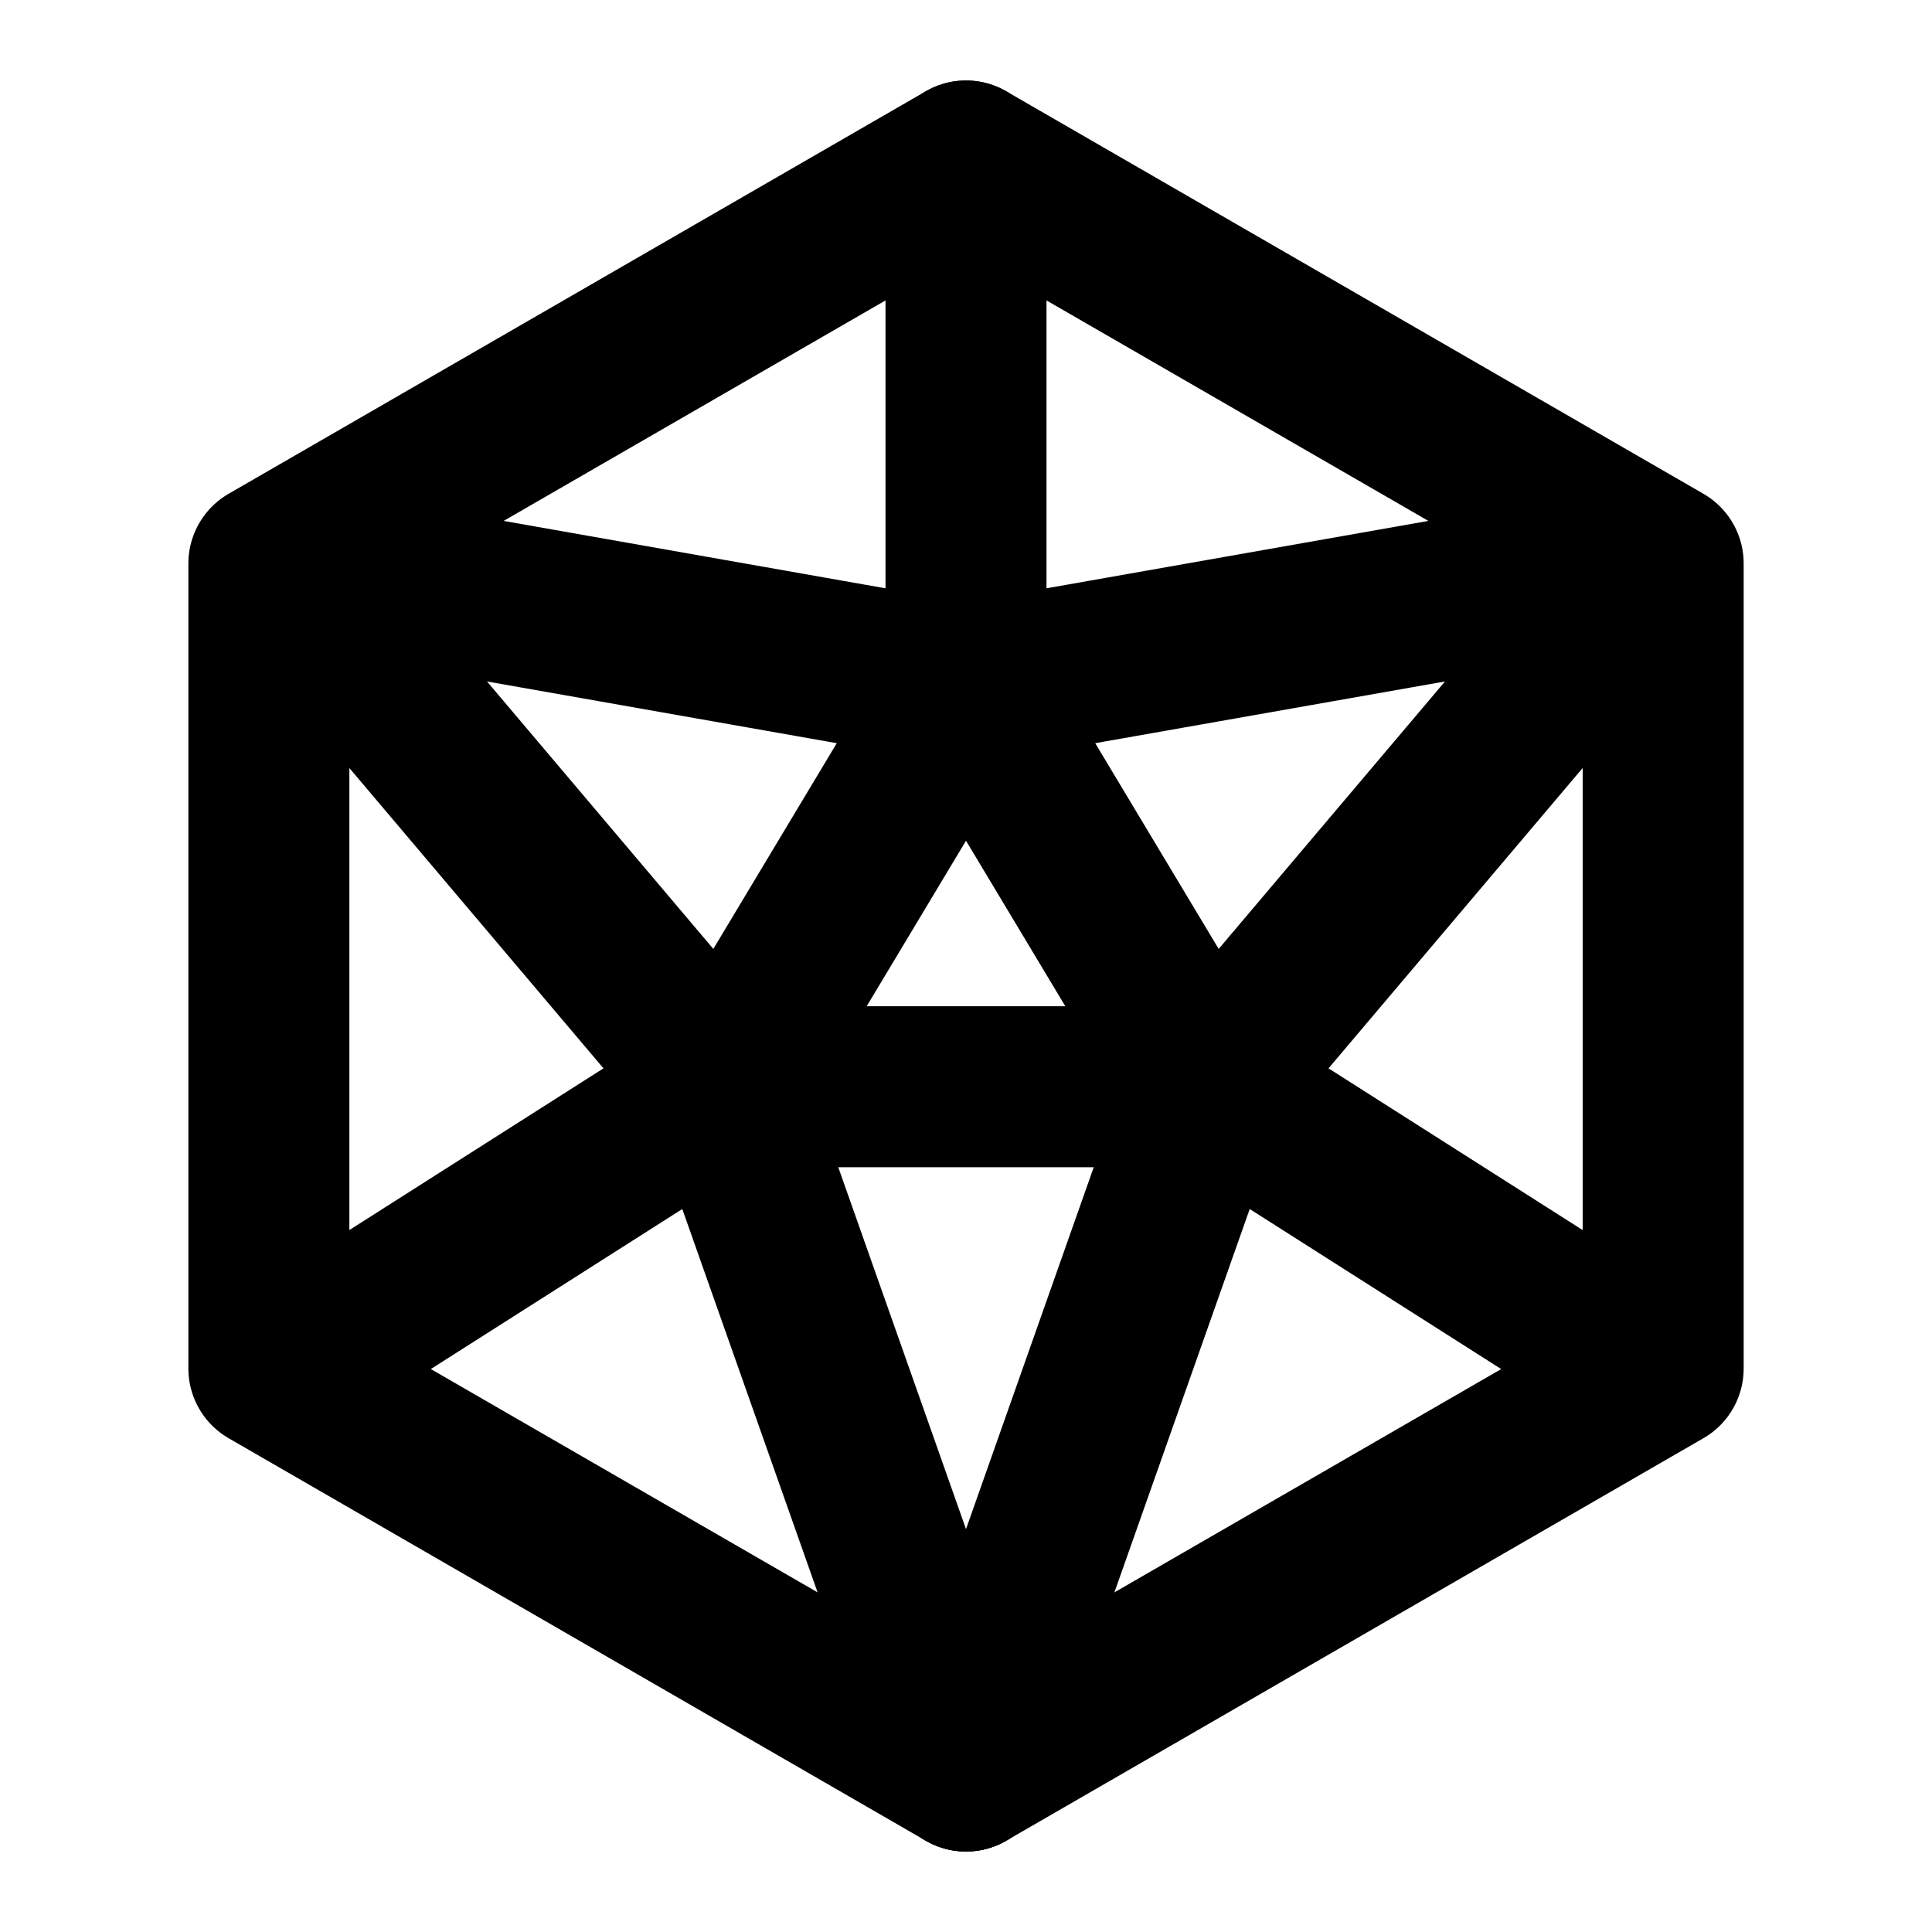 <svg width="48" height="48" viewBox="0 0 48 48" fill="none" xmlns="http://www.w3.org/2000/svg">
<path d="M30 27L24 44" stroke="black" stroke-width="4" stroke-linecap="round" stroke-linejoin="round"/>
<path d="M18 27L24 44" stroke="black" stroke-width="4" stroke-linecap="round" stroke-linejoin="round"/>
<path d="M18 27L30 27" stroke="black" stroke-width="4" stroke-linecap="round" stroke-linejoin="round"/>
<path d="M41 34L30 27" stroke="black" stroke-width="4" stroke-linecap="round" stroke-linejoin="round"/>
<path d="M41 14L30 27" stroke="black" stroke-width="4" stroke-linecap="round" stroke-linejoin="round"/>
<path d="M41 14L24 17" stroke="black" stroke-width="4" stroke-linecap="round" stroke-linejoin="round"/>
<path d="M30 27L24 17" stroke="black" stroke-width="4" stroke-linecap="round" stroke-linejoin="round"/>
<path d="M24 4V17" stroke="black" stroke-width="4" stroke-linecap="round" stroke-linejoin="round"/>
<path d="M7 14L24 17" stroke="black" stroke-width="4" stroke-linecap="round" stroke-linejoin="round"/>
<path d="M18 27L24 17" stroke="black" stroke-width="4" stroke-linecap="round" stroke-linejoin="round"/>
<path d="M18 27L7 14" stroke="black" stroke-width="4" stroke-linecap="round" stroke-linejoin="round"/>
<path d="M18 27L7 34" stroke="black" stroke-width="4" stroke-linecap="round" stroke-linejoin="round"/>
<path d="M41.321 14L24 4L6.68 14V34L24 44L41.321 34V14Z" stroke="black" stroke-width="4" stroke-linecap="round" stroke-linejoin="round"/>
</svg>
